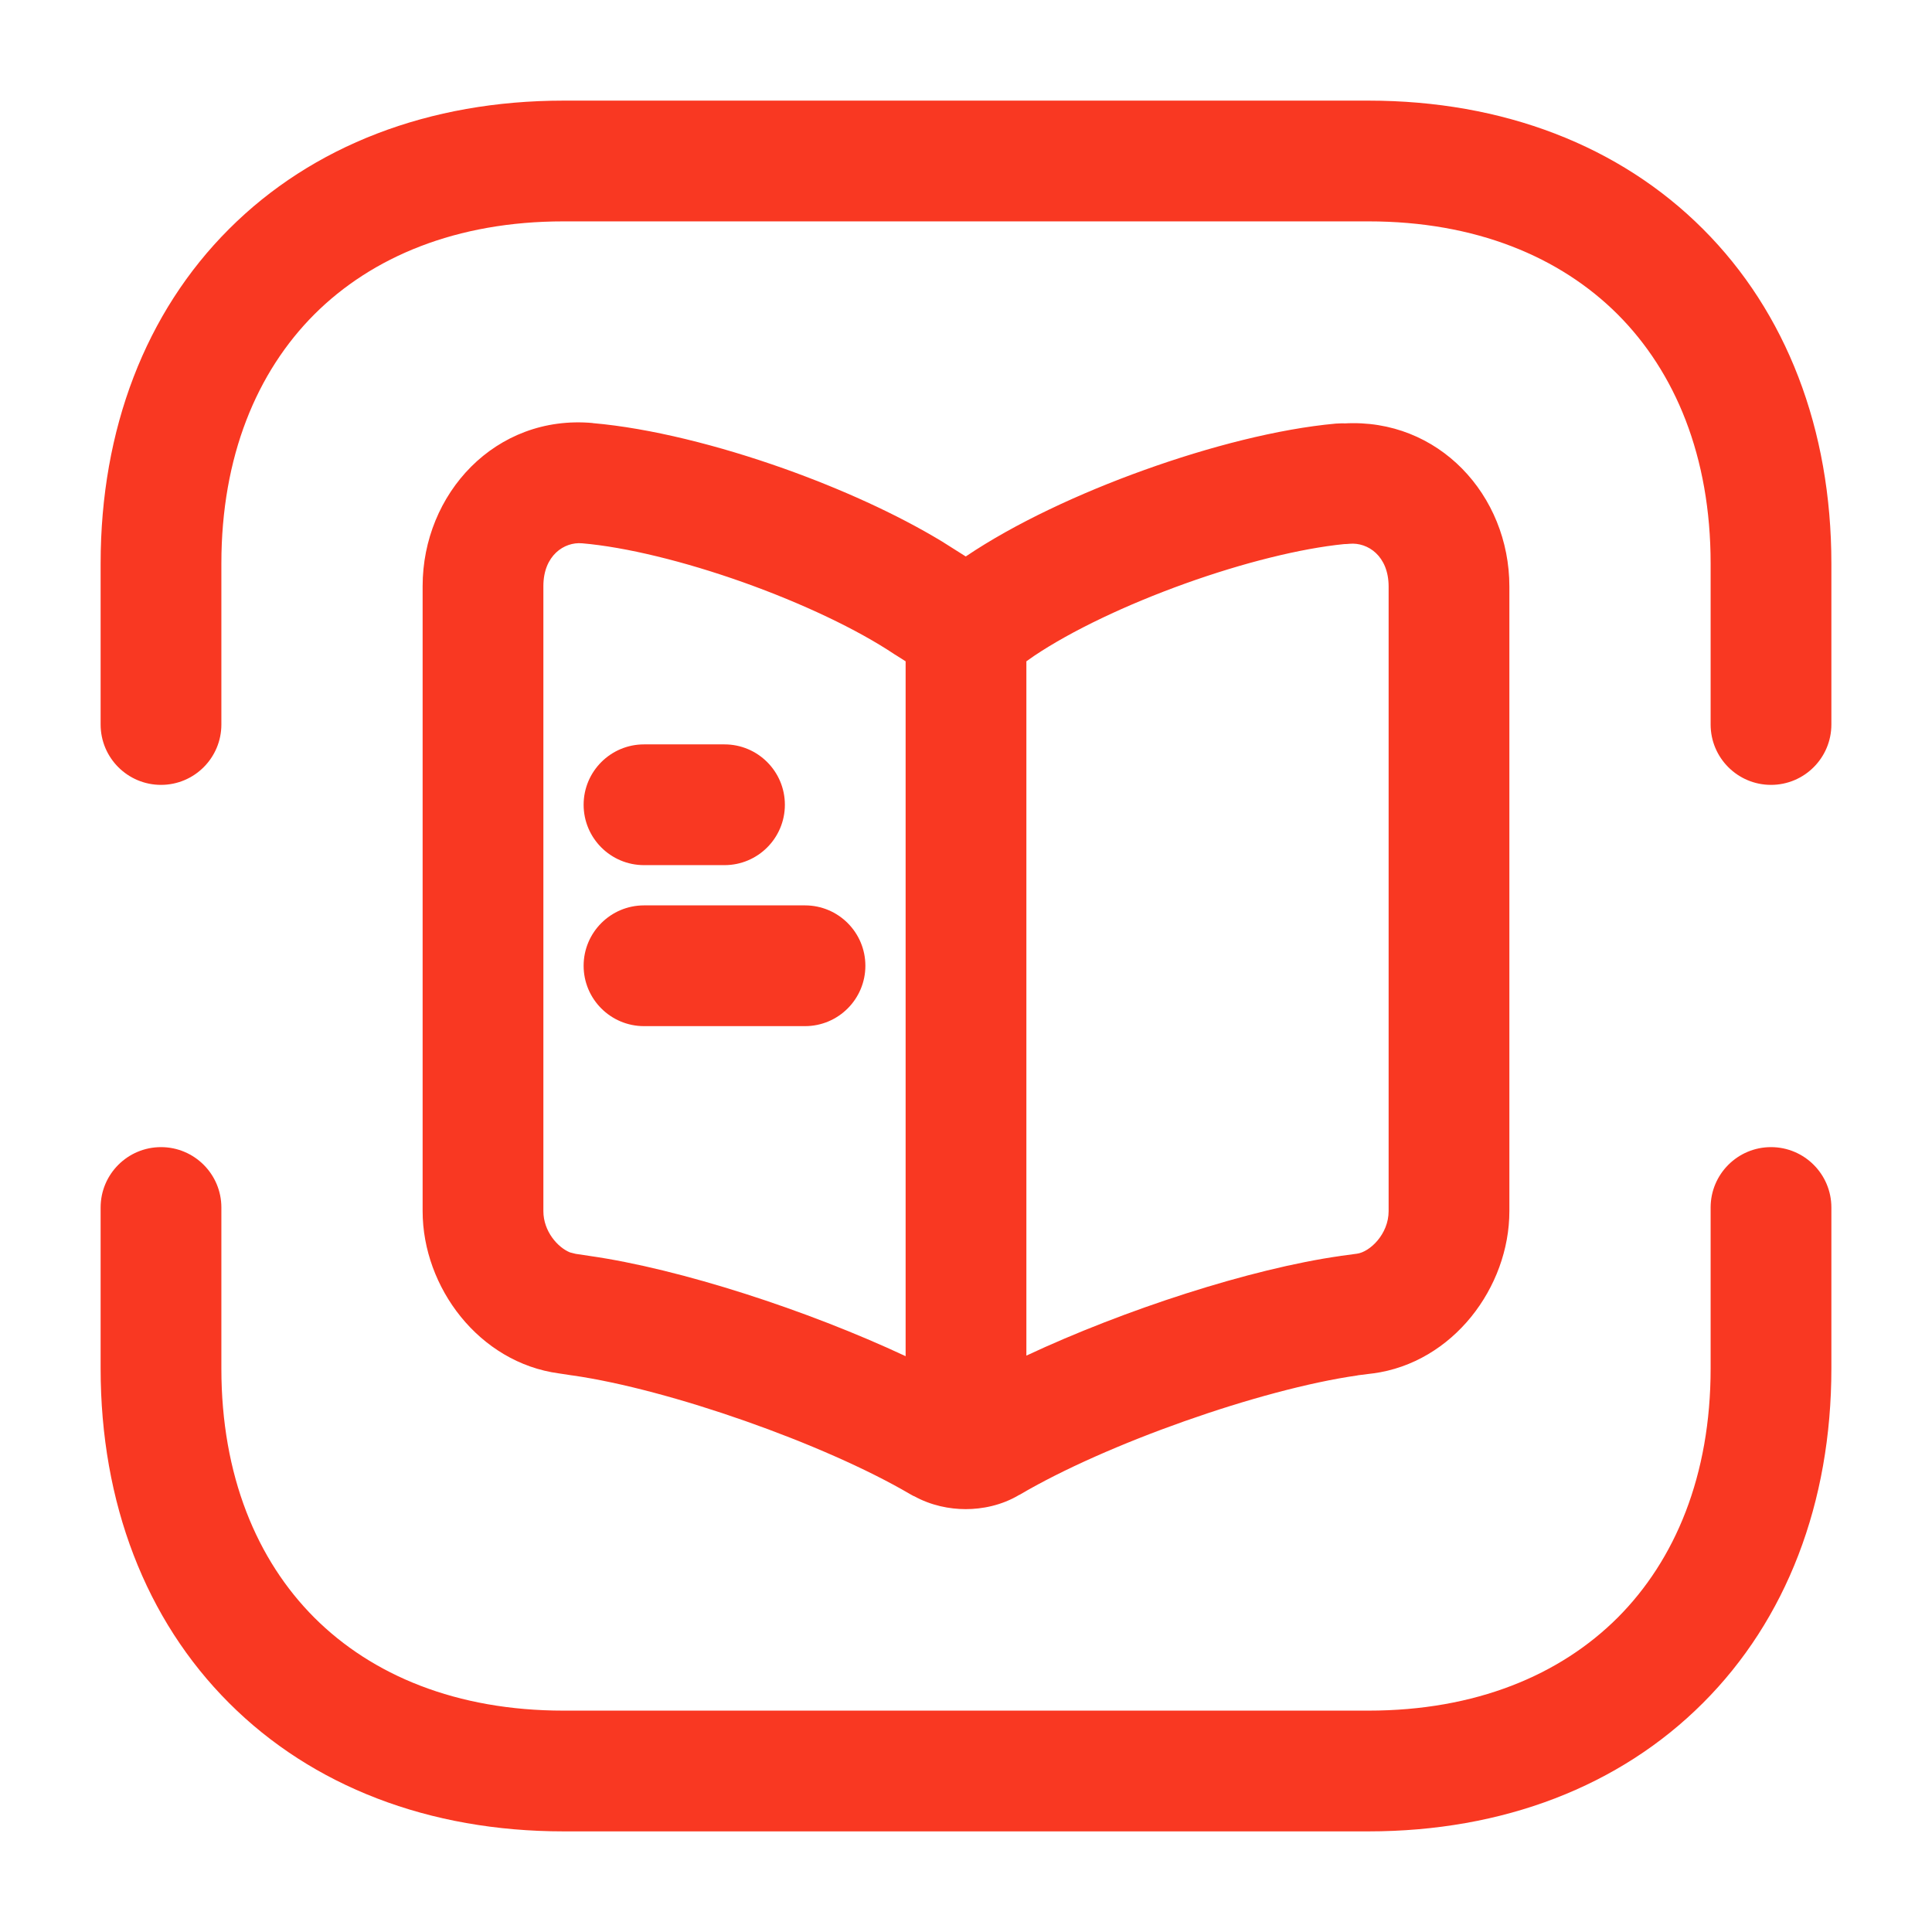 <svg width="24" height="24" viewBox="0 0 24 24" fill="none" xmlns="http://www.w3.org/2000/svg">
<path d="M22 14.25C22.414 14.25 22.75 14.586 22.75 15V17C22.75 18.67 22.19 20.121 21.155 21.155C20.121 22.19 18.67 22.75 17 22.75H7C5.33 22.75 3.879 22.19 2.845 21.155C1.81 20.121 1.25 18.67 1.25 17V15C1.25 14.586 1.586 14.25 2 14.25C2.414 14.25 2.75 14.586 2.75 15V17C2.75 18.33 3.19 19.379 3.905 20.095C4.621 20.81 5.67 21.25 7 21.25H17C18.33 21.25 19.379 20.81 20.095 20.095C20.81 19.379 21.25 18.33 21.25 17V15C21.25 14.586 21.586 14.25 22 14.25ZM7.363 5.255L7.362 5.256C8.077 5.318 8.934 5.535 9.737 5.82C10.437 6.069 11.137 6.384 11.703 6.727L11.996 6.912L12.001 6.91C12.603 6.504 13.41 6.127 14.216 5.838C15.021 5.549 15.879 5.327 16.594 5.262L16.662 5.259H16.698V5.26C17.868 5.193 18.75 6.149 18.75 7.287V15.045C18.75 15.992 18.048 16.929 17.056 17.061H17.053L16.863 17.085L16.864 17.086C15.656 17.258 13.733 17.938 12.664 18.57L12.663 18.569C12.442 18.702 12.198 18.747 11.996 18.747C11.797 18.747 11.566 18.703 11.352 18.584V18.586L11.328 18.573C11.32 18.569 11.311 18.563 11.303 18.559C10.233 17.932 8.315 17.258 7.111 17.086H7.108L6.944 17.061C5.952 16.928 5.25 15.992 5.25 15.045V7.281C5.25 6.135 6.153 5.146 7.363 5.255ZM7.229 6.749C7.011 6.73 6.75 6.898 6.75 7.281V15.045C6.75 15.296 6.929 15.497 7.081 15.558L7.144 15.574L7.153 15.576L7.327 15.602H7.326C8.453 15.763 10.033 16.277 11.25 16.847V8.215L11.127 8.137L11.115 8.13C10.649 7.818 9.966 7.495 9.234 7.234C8.502 6.974 7.776 6.796 7.231 6.749H7.229ZM16.698 6.759H16.697C16.156 6.813 15.442 6.991 14.723 7.249C13.993 7.511 13.312 7.835 12.847 8.147L12.75 8.215V16.84C13.965 16.271 15.531 15.761 16.652 15.602L16.661 15.6L16.856 15.574C17.016 15.553 17.25 15.332 17.25 15.045V7.287C17.25 6.905 16.99 6.735 16.766 6.755C16.743 6.757 16.721 6.759 16.698 6.759ZM10 11.247C10.414 11.247 10.75 11.583 10.75 11.997C10.75 12.411 10.414 12.747 10 12.747H8C7.586 12.747 7.25 12.411 7.25 11.997C7.25 11.583 7.586 11.247 8 11.247H10ZM9 9.247C9.414 9.247 9.75 9.583 9.75 9.997C9.75 10.411 9.414 10.747 9 10.747H8C7.586 10.747 7.25 10.411 7.25 9.997C7.25 9.583 7.586 9.247 8 9.247H9ZM17 1.25C18.67 1.25 20.121 1.81 21.155 2.845C22.19 3.879 22.75 5.33 22.75 7V9C22.75 9.414 22.414 9.75 22 9.75C21.586 9.75 21.25 9.414 21.25 9V7C21.25 5.67 20.81 4.621 20.095 3.905C19.379 3.19 18.33 2.75 17 2.75H7C5.67 2.75 4.621 3.19 3.905 3.905C3.19 4.621 2.75 5.67 2.75 7V9C2.75 9.414 2.414 9.75 2 9.75C1.586 9.75 1.25 9.414 1.25 9V7C1.25 5.33 1.81 3.879 2.845 2.845C3.879 1.81 5.33 1.25 7 1.25H17Z" fill="#F93822"/>
</svg>

